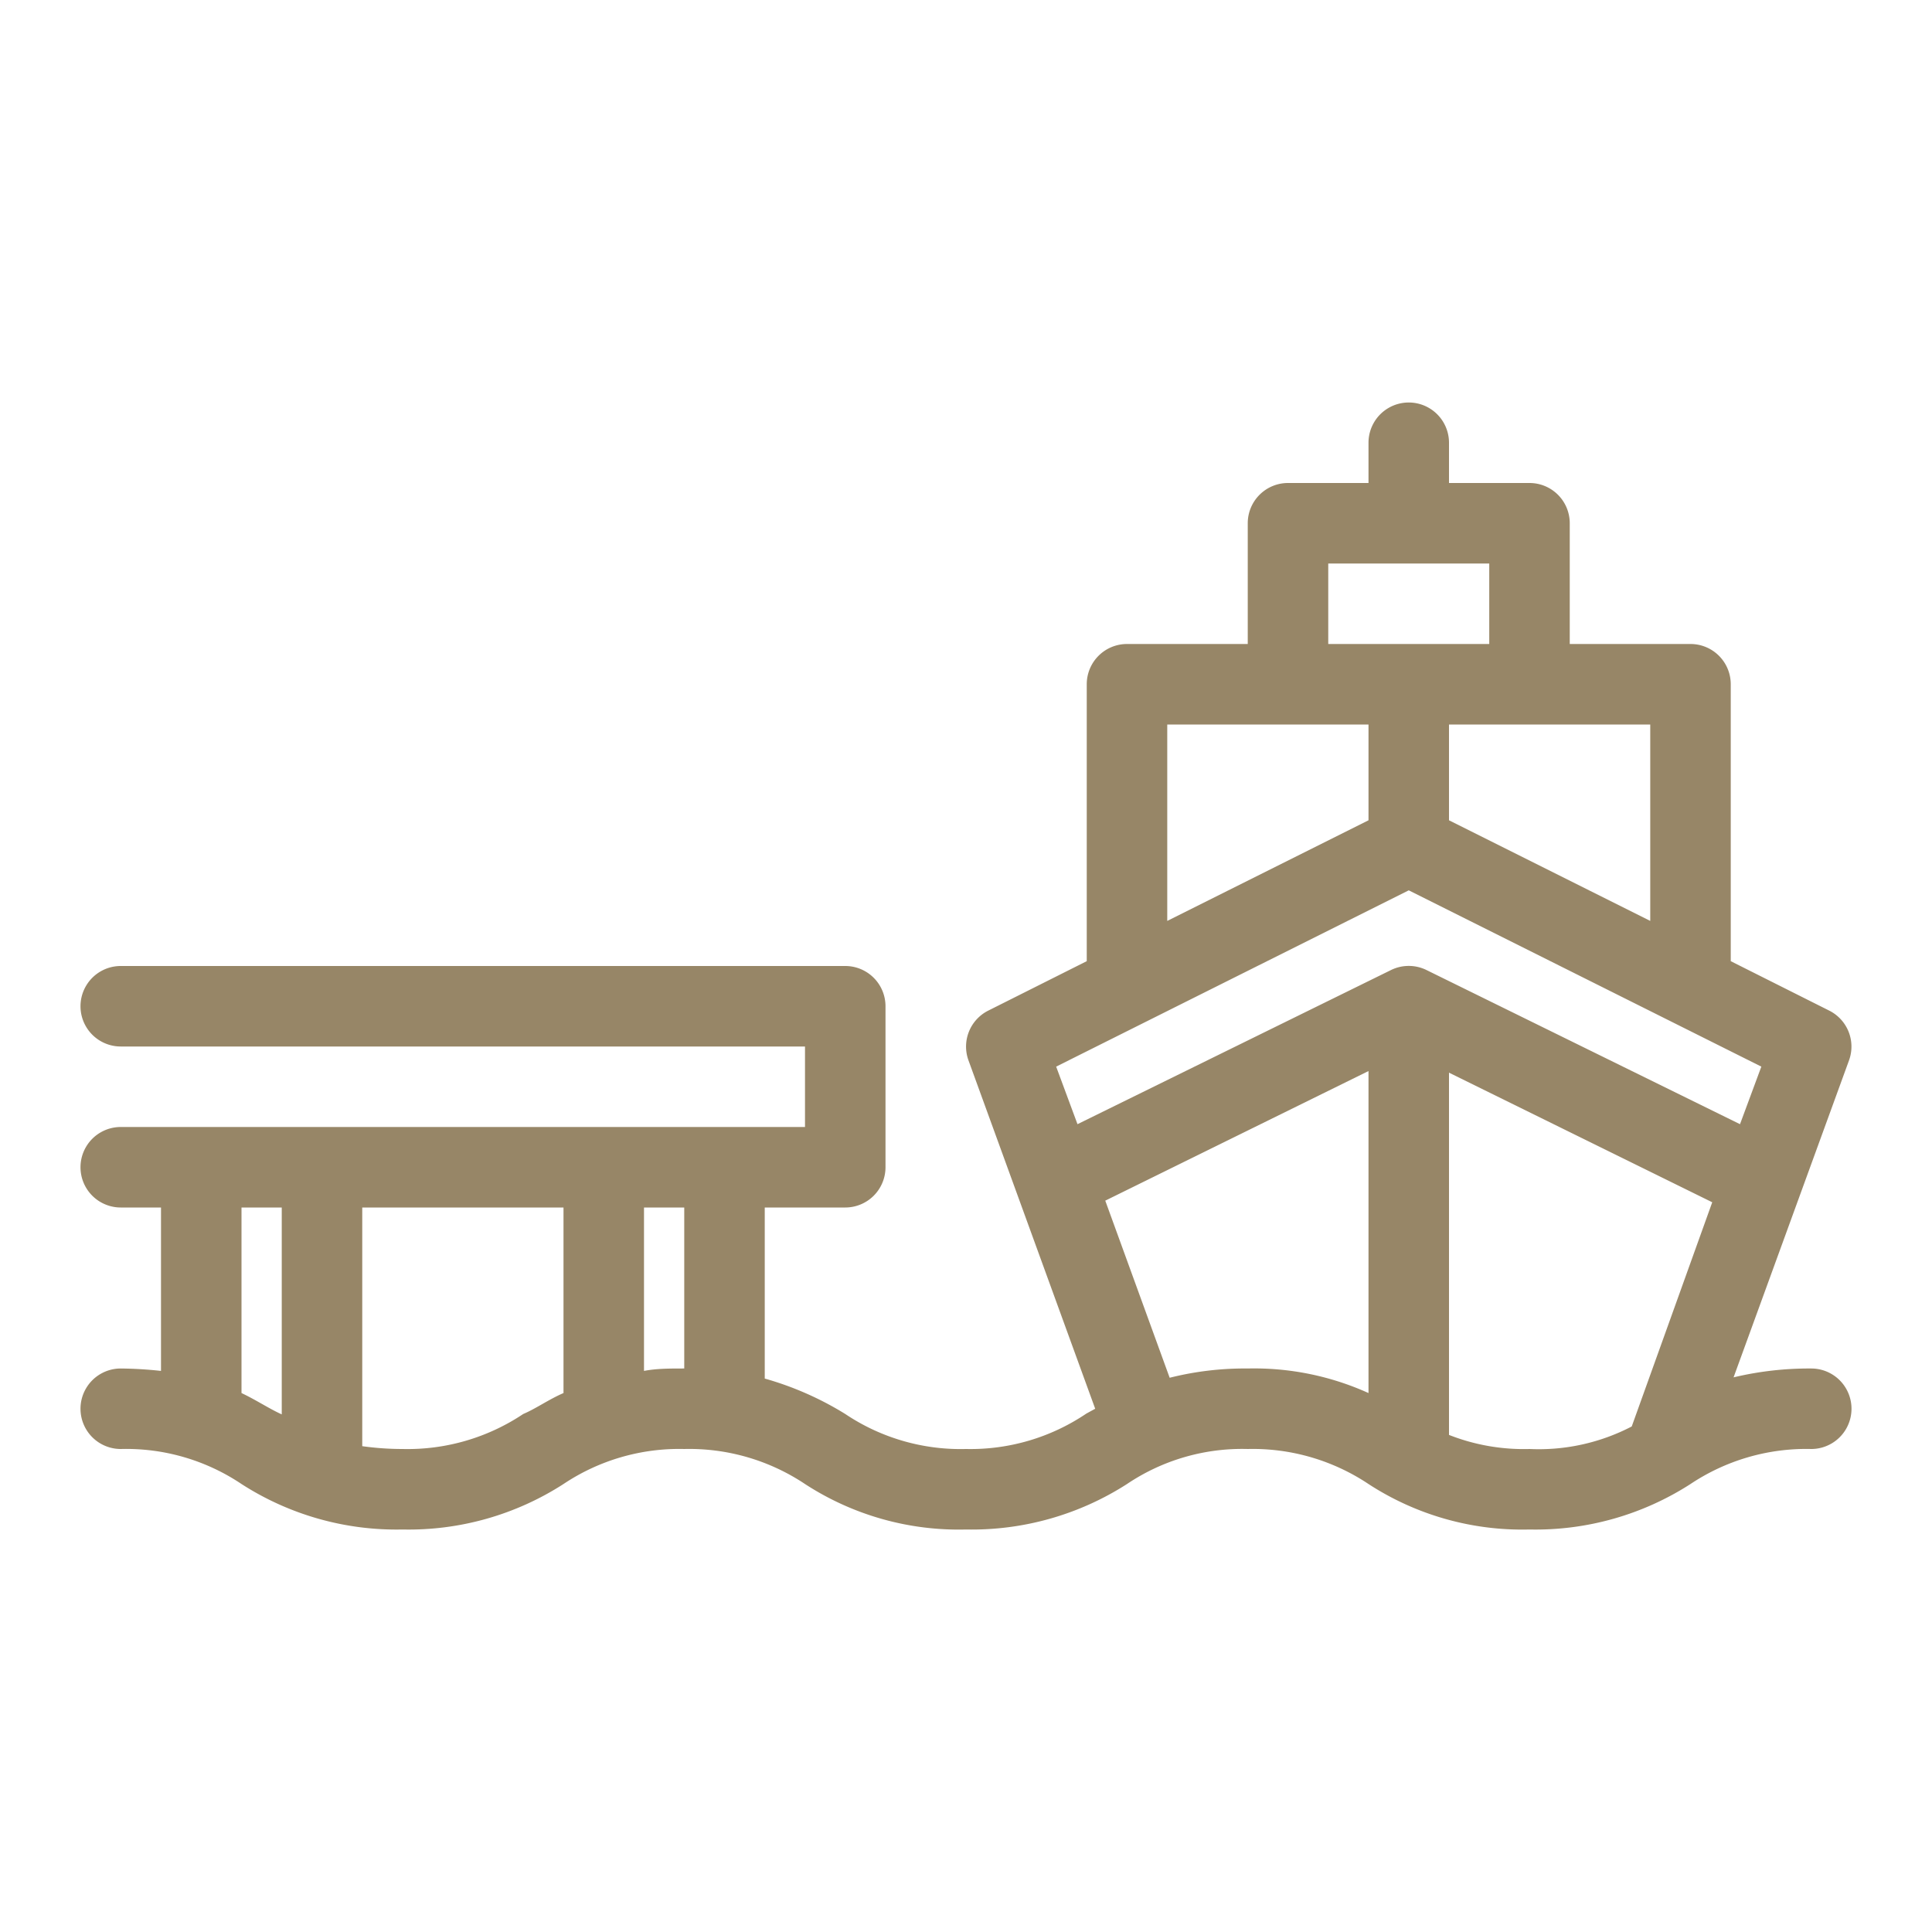 <svg xmlns="http://www.w3.org/2000/svg" viewBox="0 0 48 48" id="Dock"><path d="M45 34a8.08 8.08 0 0 0-1.93.22l2.87-7.88a1 1 0 0 0-.49-1.23L43 23.88V17a1 1 0 0 0-1-1h-3v-3a1 1 0 0 0-1-1h-2v-1a1 1 0 0 0-2 0v1h-2a1 1 0 0 0-1 1v3h-3a1 1 0 0 0-1 1v6.88l-2.45 1.23a1 1 0 0 0-.49 1.23L27.21 35l-.22.12A5.14 5.14 0 0 1 24 36a5.14 5.14 0 0 1-3-.87 7.86 7.86 0 0 0-2-.88V30h2a1 1 0 0 0 1-1v-4a1 1 0 0 0-1-1H3a1 1 0 0 0 0 2h17v2H3a1 1 0 0 0 0 2h1v4.06A10 10 0 0 0 3 34a1 1 0 0 0 0 2 5.14 5.14 0 0 1 3 .87A7.11 7.11 0 0 0 10 38a7.1 7.1 0 0 0 4-1.13 5.17 5.17 0 0 1 3-.87 5.18 5.18 0 0 1 3 .87A7 7 0 0 0 24 38a7.14 7.14 0 0 0 4-1.13 5.12 5.12 0 0 1 3-.87 5.18 5.18 0 0 1 3 .87A7 7 0 0 0 38 38a7.11 7.11 0 0 0 4-1.13 5.18 5.18 0 0 1 3-.87 1 1 0 0 0 0-2Zm-39 .61V30h1v5.14c-.31-.14-.64-.36-1-.53Zm7 .52a5.17 5.17 0 0 1-3 .87 7.23 7.23 0 0 1-1-.07V30h5v4.61c-.37.16-.69.39-1 .52Zm3-1.07V30h1v4c-.37 0-.69 0-1 .06Zm25-11.18-5-2.5V18h5ZM33 14h4v2h-4Zm-4 4h5v2.38l-5 2.5Zm6 4.12 8.76 4.38-.53 1.43-7.79-3.83a1 1 0 0 0-.88 0l-7.79 3.83-.53-1.43ZM31 34a7.64 7.64 0 0 0-1.94.23l-1.6-4.4L34 26.61v8a6.89 6.89 0 0 0-3-.61Zm5 1.65v-9l6.54 3.22-2 5.57A5 5 0 0 1 38 36a5.07 5.07 0 0 1-2-.35Z" fill="#978667" class="color000000 svgShape"></path></svg>